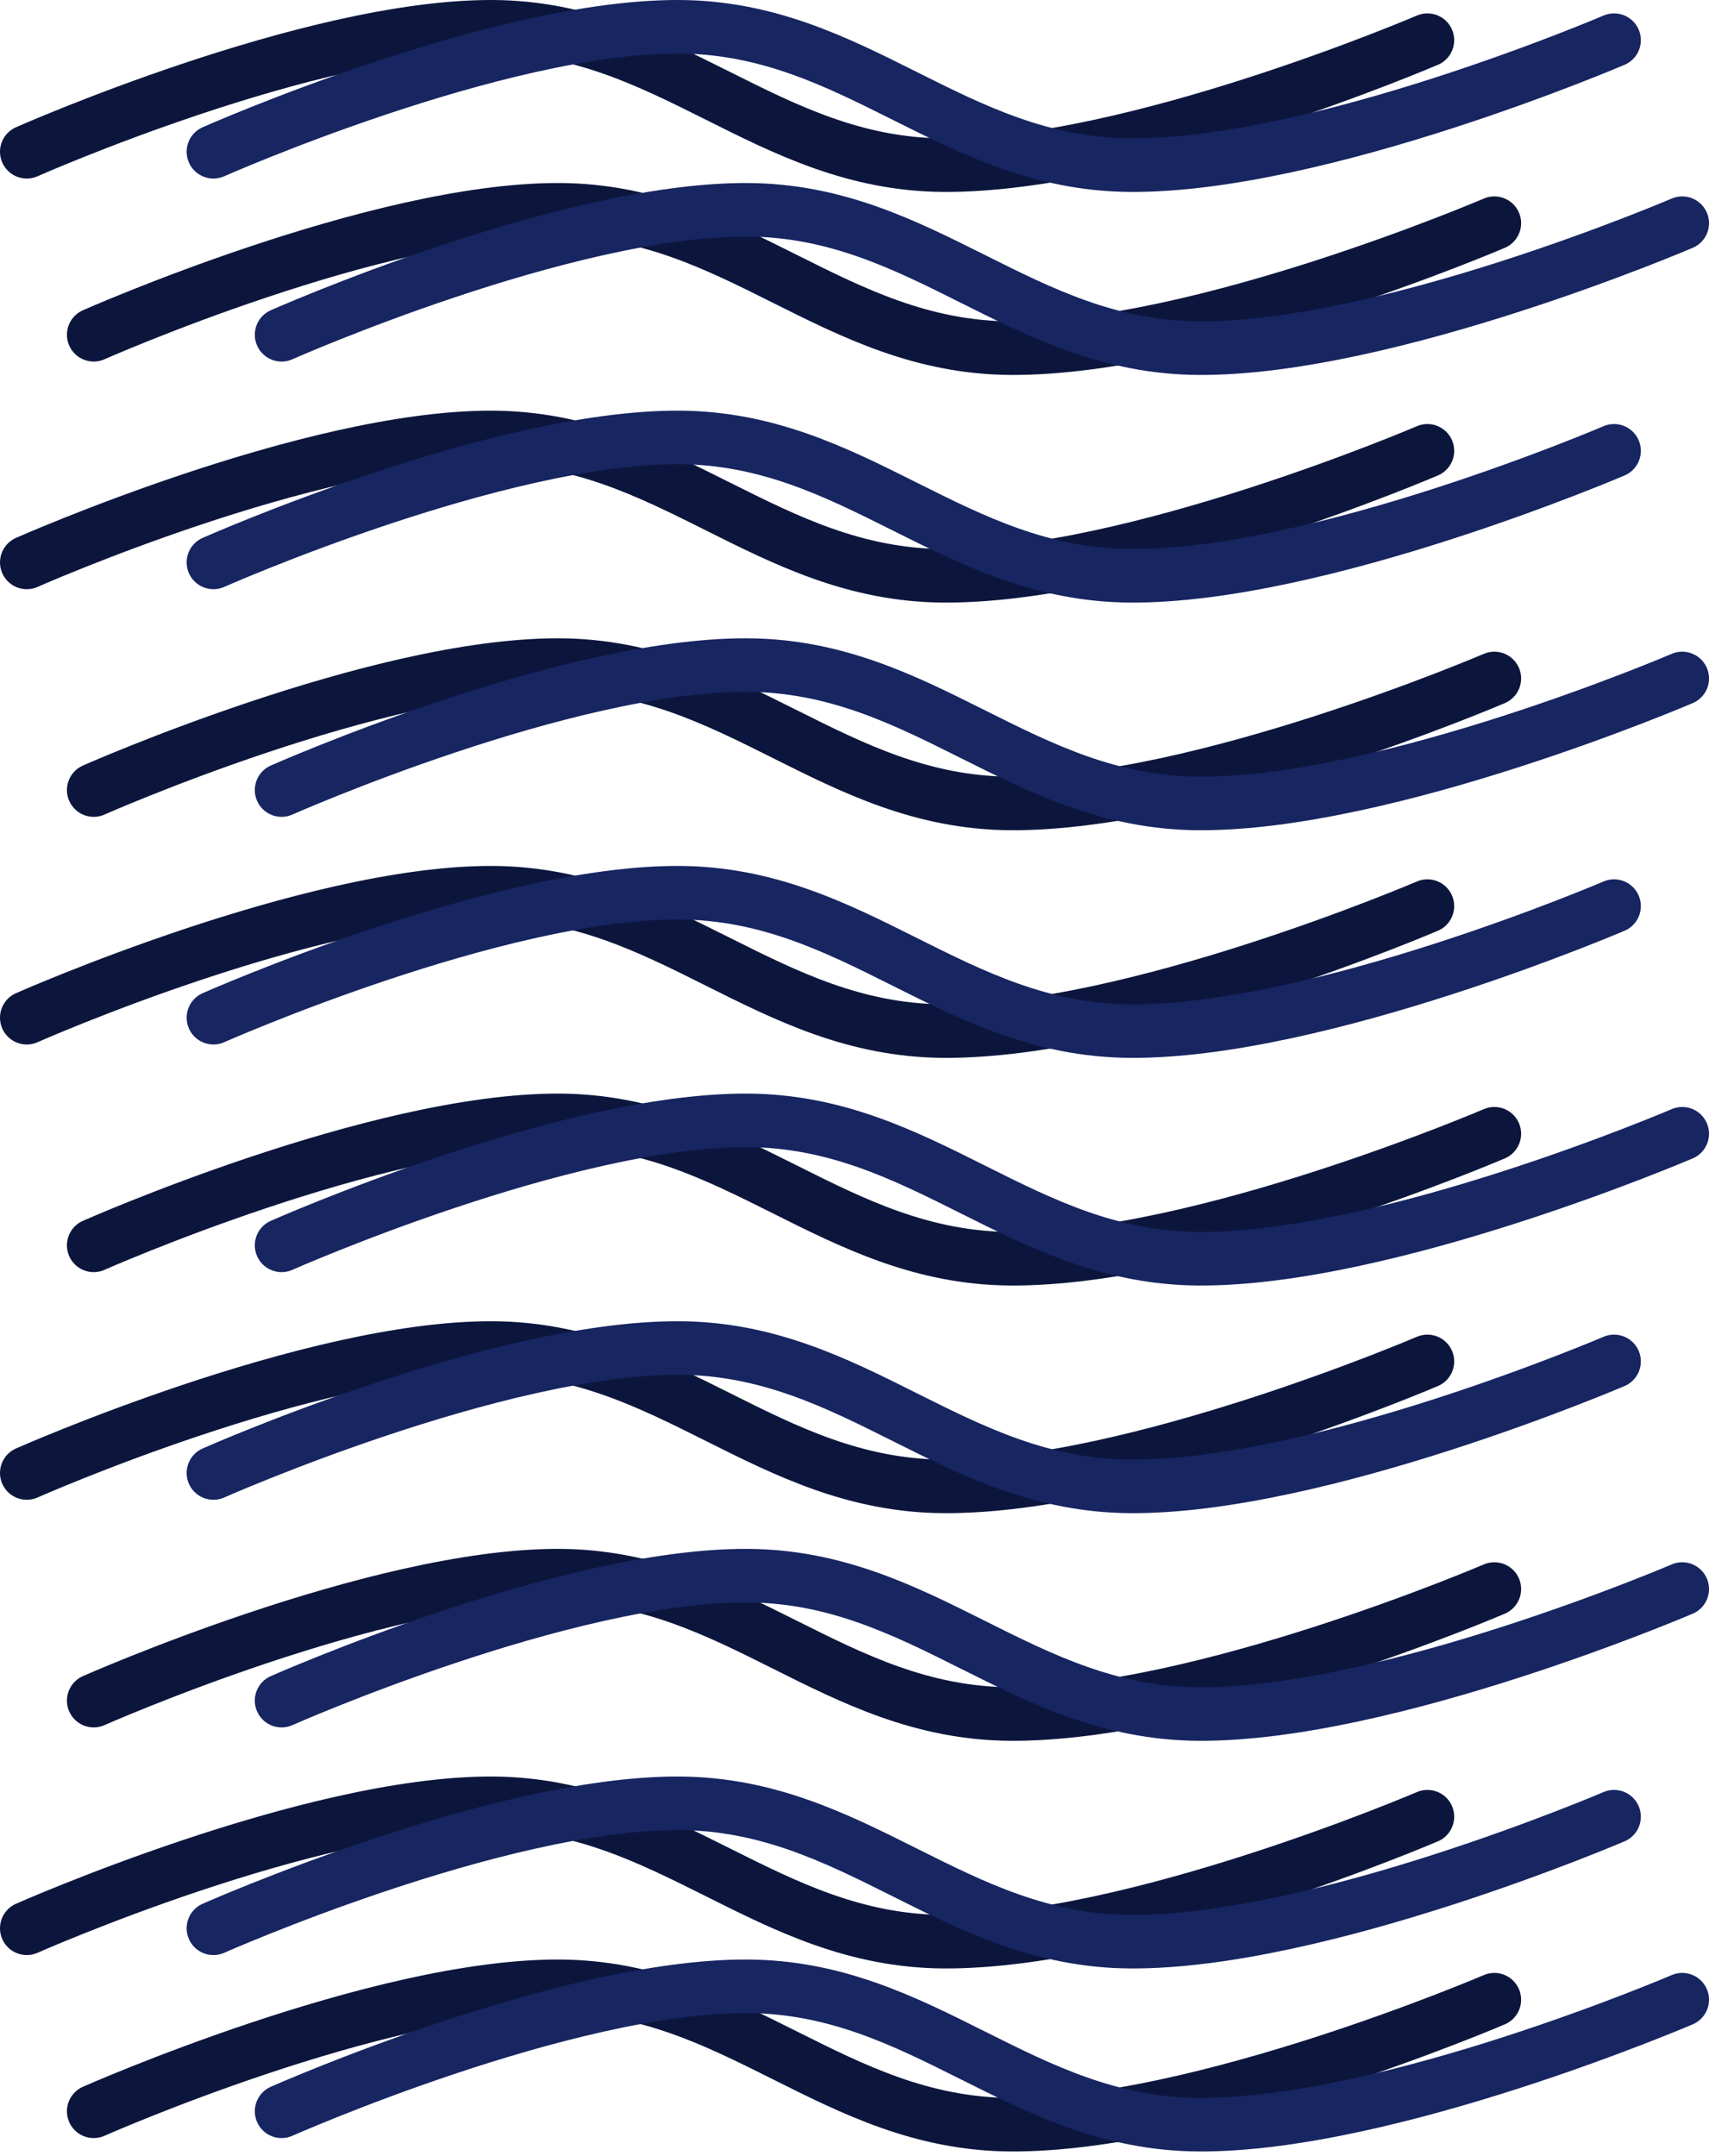 <?xml version="1.0" encoding="UTF-8"?> <svg xmlns="http://www.w3.org/2000/svg" width="383" height="483" viewBox="0 0 383 483" fill="none"><path d="M21 473.022C21 473.022 84.429 444.905 125.25 445.022C164.881 445.136 186.814 475.762 226.445 476.022C268.902 476.302 334.895 448.022 334.895 448.022" stroke="#0C163D" stroke-width="12" stroke-linecap="round"></path><path d="M63.105 473.022C63.105 473.022 126.534 444.905 167.355 445.022C206.987 445.136 228.919 475.762 268.55 476.022C311.007 476.302 377.001 448.022 377.001 448.022" stroke="#172561" stroke-width="12" stroke-linecap="round"></path><path d="M6 432.02C6 432.02 69.429 403.902 110.25 404.02C149.881 404.134 171.814 434.759 211.445 435.02C253.902 435.299 319.895 407.02 319.895 407.02" stroke="#0C163D" stroke-width="12" stroke-linecap="round"></path><path d="M47.83 432.02C47.83 432.02 111.259 403.902 152.08 404.02C191.711 404.134 213.644 434.759 253.275 435.02C295.732 435.299 361.725 407.02 361.725 407.02" stroke="#172561" stroke-width="12" stroke-linecap="round"></path><path d="M21 381.017C21 381.017 84.429 352.9 125.25 353.017C164.881 353.132 186.814 383.757 226.445 384.017C268.902 384.297 334.895 356.017 334.895 356.017" stroke="#0C163D" stroke-width="12" stroke-linecap="round"></path><path d="M63.105 381.017C63.105 381.017 126.534 352.9 167.355 353.017C206.987 353.132 228.919 383.757 268.55 384.017C311.007 384.297 377.001 356.017 377.001 356.017" stroke="#172561" stroke-width="12" stroke-linecap="round"></path><path d="M6 330.015C6 330.015 69.429 301.897 110.25 302.015C149.881 302.129 171.814 332.754 211.445 333.015C253.902 333.294 319.895 305.015 319.895 305.015" stroke="#0C163D" stroke-width="12" stroke-linecap="round"></path><path d="M47.83 330.015C47.83 330.015 111.259 301.897 152.08 302.015C191.711 302.129 213.644 332.754 253.275 333.015C295.732 333.294 361.725 305.015 361.725 305.015" stroke="#172561" stroke-width="12" stroke-linecap="round"></path><path d="M21 279.013C21 279.013 84.429 250.895 125.25 251.013C164.881 251.127 186.814 281.752 226.445 282.013C268.902 282.292 334.895 254.013 334.895 254.013" stroke="#0C163D" stroke-width="12" stroke-linecap="round"></path><path d="M63.105 279.013C63.105 279.013 126.534 250.895 167.355 251.013C206.987 251.127 228.919 281.752 268.55 282.013C311.007 282.292 377.001 254.013 377.001 254.013" stroke="#172561" stroke-width="12" stroke-linecap="round"></path><path d="M6 228.01C6 228.01 69.429 199.893 110.25 200.01C149.881 200.124 171.814 230.75 211.445 231.01C253.902 231.289 319.895 203.01 319.895 203.01" stroke="#0C163D" stroke-width="12" stroke-linecap="round"></path><path d="M47.83 228.01C47.83 228.01 111.259 199.893 152.08 200.01C191.711 200.124 213.644 230.75 253.275 231.01C295.732 231.289 361.725 203.01 361.725 203.01" stroke="#172561" stroke-width="12" stroke-linecap="round"></path><path d="M21 177.008C21 177.008 84.429 148.89 125.25 149.008C164.881 149.122 186.814 179.747 226.445 180.008C268.902 180.287 334.895 152.008 334.895 152.008" stroke="#0C163D" stroke-width="12" stroke-linecap="round"></path><path d="M63.105 177.008C63.105 177.008 126.534 148.89 167.355 149.008C206.987 149.122 228.919 179.747 268.55 180.008C311.007 180.287 377.001 152.008 377.001 152.008" stroke="#172561" stroke-width="12" stroke-linecap="round"></path><path d="M6 126.005C6 126.005 69.429 97.888 110.25 98.005C149.881 98.119 171.814 128.745 211.445 129.005C253.902 129.284 319.895 101.005 319.895 101.005" stroke="#0C163D" stroke-width="12" stroke-linecap="round"></path><path d="M47.83 126.005C47.83 126.005 111.259 97.888 152.08 98.005C191.711 98.119 213.644 128.745 253.275 129.005C295.732 129.284 361.725 101.005 361.725 101.005" stroke="#172561" stroke-width="12" stroke-linecap="round"></path><path d="M21 75.003C21 75.003 84.429 46.885 125.25 47.003C164.881 47.117 186.814 77.742 226.445 78.003C268.902 78.282 334.895 50.003 334.895 50.003" stroke="#0C163D" stroke-width="12" stroke-linecap="round"></path><path d="M63.105 75.003C63.105 75.003 126.534 46.885 167.355 47.003C206.987 47.117 228.919 77.742 268.55 78.003C311.007 78.282 377.001 50.003 377.001 50.003" stroke="#172561" stroke-width="12" stroke-linecap="round"></path><path d="M6 34C6 34 69.429 5.883 110.25 6C149.881 6.114 171.814 36.74 211.445 37C253.902 37.28 319.895 9 319.895 9" stroke="#0C163D" stroke-width="12" stroke-linecap="round"></path><path d="M47.83 34C47.83 34 111.259 5.883 152.08 6C191.711 6.114 213.644 36.74 253.275 37C295.732 37.28 361.725 9 361.725 9" stroke="#172561" stroke-width="12" stroke-linecap="round"></path></svg> 